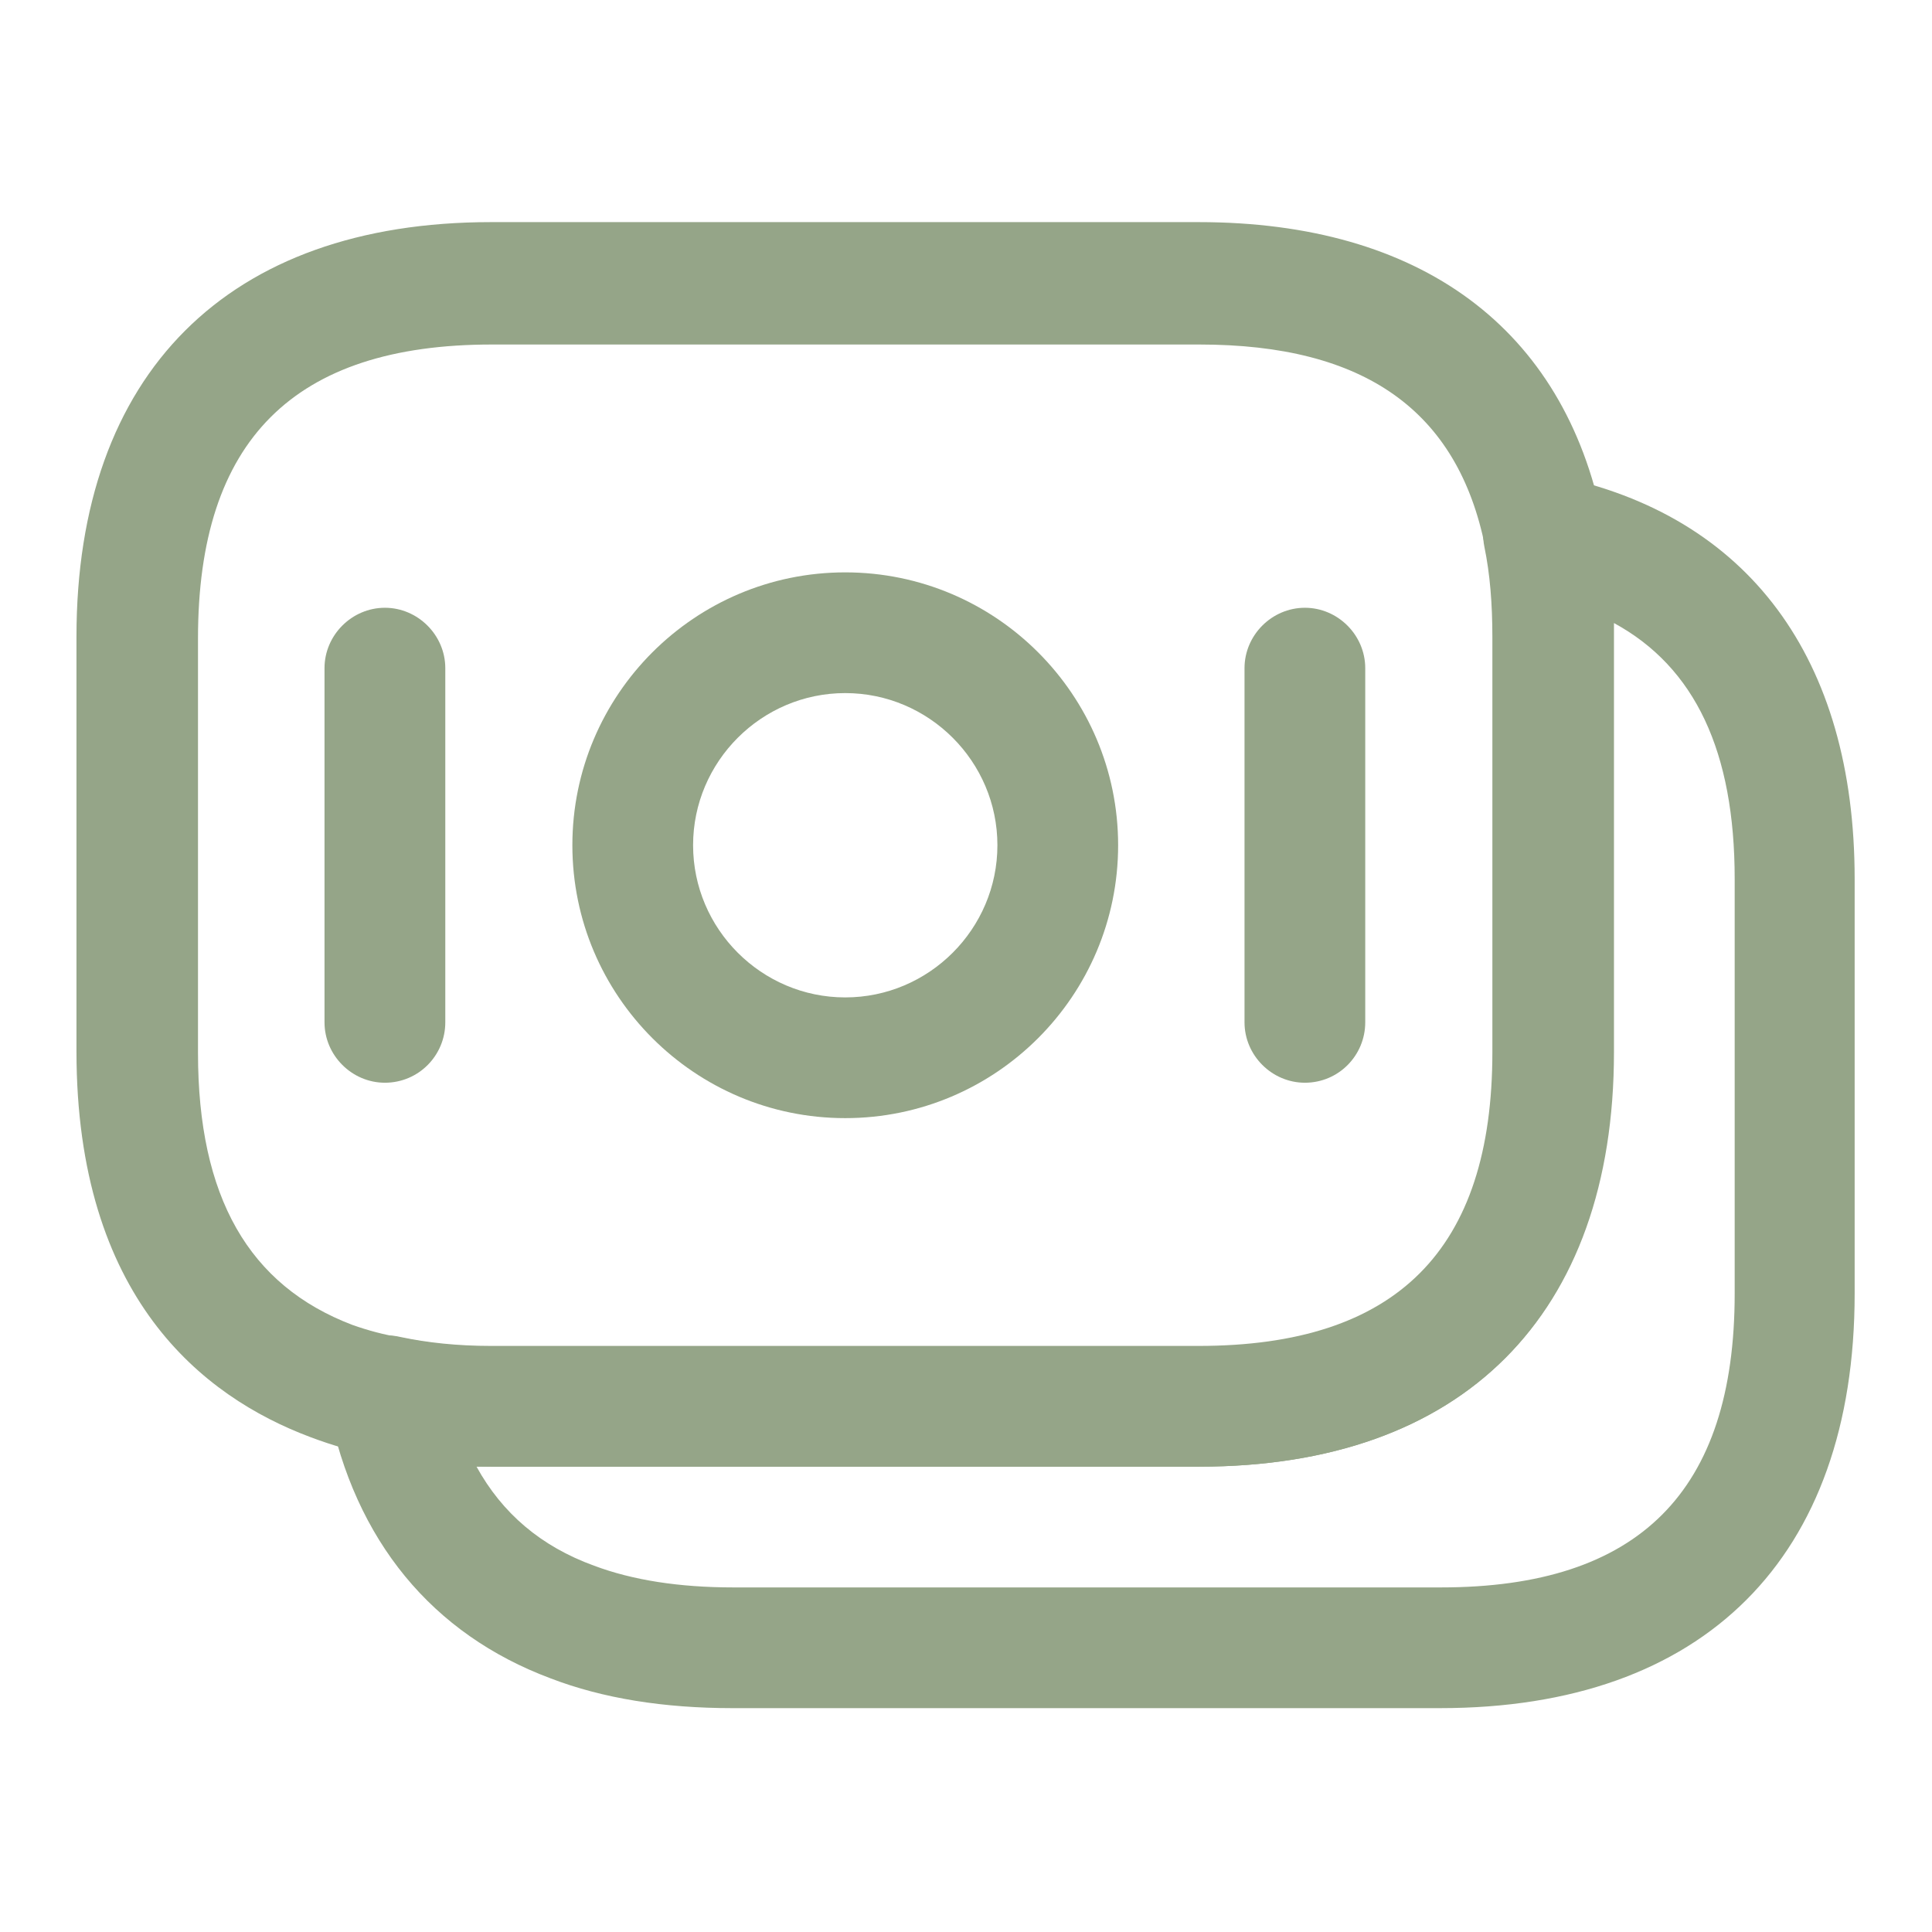 <?xml version="1.0" encoding="UTF-8"?> <svg xmlns="http://www.w3.org/2000/svg" width="31" height="31" viewBox="0 0 31 31" fill="none"><path d="M19.232 23.534H7.879C7.207 23.534 6.574 23.469 6.006 23.34C5.709 23.301 5.347 23.198 4.972 23.056C3.254 22.41 1.227 20.821 1.227 16.869V10.216C1.227 5.993 3.655 3.564 7.879 3.564H19.232C22.797 3.564 25.097 5.269 25.717 8.369C25.833 8.938 25.884 9.545 25.884 10.216V16.869C25.884 21.118 23.469 23.534 19.232 23.534ZM7.892 5.528C4.714 5.528 3.177 7.065 3.177 10.242V16.895C3.177 19.206 3.991 20.627 5.657 21.26C5.915 21.351 6.161 21.415 6.393 21.454C6.884 21.557 7.362 21.609 7.892 21.609H19.245C22.423 21.609 23.96 20.072 23.96 16.895V10.242C23.96 9.7 23.921 9.222 23.831 8.783C23.392 6.587 21.893 5.528 19.245 5.528H7.892Z" fill="#95A588"></path><path d="M23.107 27.408H11.753C10.655 27.408 9.674 27.253 8.834 26.93C6.935 26.22 5.695 24.722 5.269 22.578C5.204 22.255 5.308 21.919 5.54 21.699C5.773 21.467 6.109 21.376 6.431 21.454C6.858 21.544 7.336 21.596 7.878 21.596H19.232C22.409 21.596 23.946 20.059 23.946 16.881V10.229C23.946 9.687 23.908 9.209 23.817 8.77C23.753 8.447 23.856 8.124 24.076 7.891C24.308 7.659 24.631 7.555 24.954 7.633C28.054 8.266 29.759 10.565 29.759 14.104V20.756C29.759 24.993 27.343 27.408 23.107 27.408ZM7.646 23.533C8.059 24.282 8.679 24.812 9.531 25.122C10.151 25.355 10.901 25.471 11.766 25.471H23.12C26.297 25.471 27.834 23.934 27.834 20.756V14.104C27.834 12.063 27.201 10.707 25.897 9.997C25.897 10.074 25.897 10.152 25.897 10.229V16.881C25.897 21.105 23.468 23.533 19.245 23.533H7.891C7.801 23.533 7.723 23.533 7.646 23.533Z" fill="#95A588"></path><path d="M13.562 17.941C11.147 17.941 9.184 15.978 9.184 13.562C9.184 11.147 11.147 9.184 13.562 9.184C15.978 9.184 17.941 11.147 17.941 13.562C17.941 15.978 15.978 17.941 13.562 17.941ZM13.562 11.121C12.219 11.121 11.121 12.219 11.121 13.562C11.121 14.906 12.219 16.004 13.562 16.004C14.906 16.004 16.004 14.906 16.004 13.562C16.004 12.219 14.906 11.121 13.562 11.121Z" fill="#95A588"></path><path d="M6.176 17.373C5.646 17.373 5.207 16.934 5.207 16.404V10.721C5.207 10.191 5.646 9.752 6.176 9.752C6.705 9.752 7.145 10.191 7.145 10.721V16.404C7.145 16.934 6.718 17.373 6.176 17.373Z" fill="#95A588"></path><path d="M20.938 17.373C20.408 17.373 19.969 16.934 19.969 16.404V10.721C19.969 10.191 20.408 9.752 20.938 9.752C21.467 9.752 21.906 10.191 21.906 10.721V16.404C21.906 16.934 21.48 17.373 20.938 17.373Z" fill="#95A588"></path></svg> 